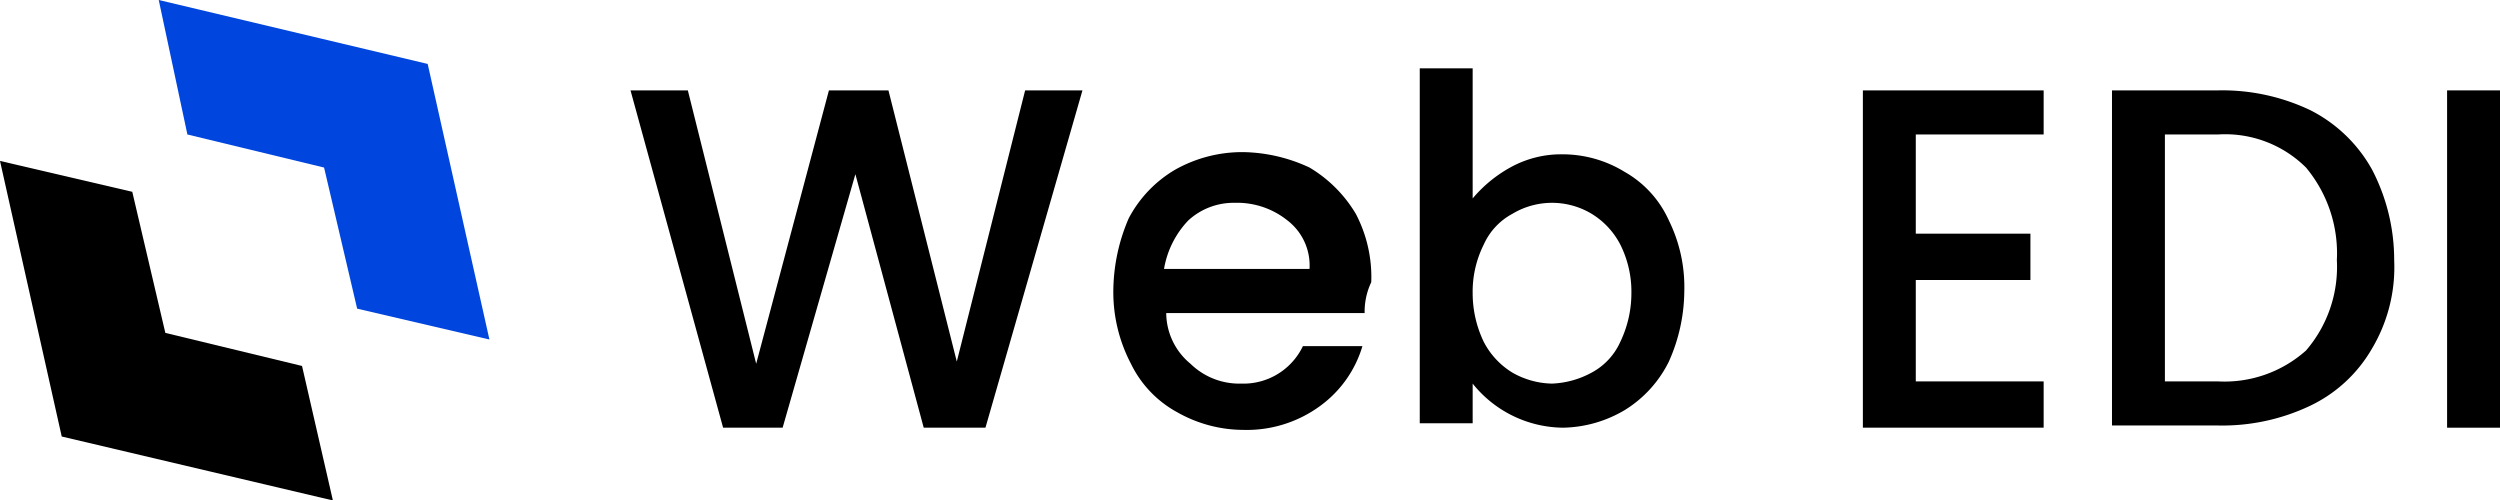 <svg xmlns="http://www.w3.org/2000/svg" width="113.4" height="22.7" viewBox="0 0 113.4 22.7">
  <g id="app-logo-blue" transform="translate(-237.8 -1.8)">
    <g id="Group_4294" data-name="Group 4294">
      <path id="Path_1346" data-name="Path 1346" d="M286.9,5.9l-4.4,15.3h-2.8L276.6,9.7l-3.3,11.5h-2.7L266.4,5.9H269l3.1,12.4,3.3-12.4h2.7l3.1,12.3,3.1-12.3h2.6Z"/>
      <path id="Path_1347" data-name="Path 1347" d="M299.7,16h-9a3,3,0,0,0,1.1,2.3,3.168,3.168,0,0,0,2.3.9,2.988,2.988,0,0,0,2.8-1.7h2.7a5.175,5.175,0,0,1-1.9,2.7,5.625,5.625,0,0,1-3.5,1.1,6.109,6.109,0,0,1-3-.8,4.976,4.976,0,0,1-2.1-2.2,7,7,0,0,1-.8-3.3,8.43,8.43,0,0,1,.7-3.3,5.558,5.558,0,0,1,2.1-2.2,6.207,6.207,0,0,1,3.1-.8,7.349,7.349,0,0,1,3,.7,6.031,6.031,0,0,1,2.1,2.1,6.172,6.172,0,0,1,.7,3.1A3.12,3.12,0,0,0,299.7,16Zm-2.5-2a2.574,2.574,0,0,0-1-2.2,3.649,3.649,0,0,0-2.4-.8,3.037,3.037,0,0,0-2.1.8,4.189,4.189,0,0,0-1.1,2.2Z"/>
      <path id="Path_1348" data-name="Path 1348" d="M306.3,9.4a4.751,4.751,0,0,1,2.4-.6,5.376,5.376,0,0,1,2.8.8,4.776,4.776,0,0,1,2,2.2,6.83,6.83,0,0,1,.7,3.2,7.931,7.931,0,0,1-.7,3.2,5.373,5.373,0,0,1-2,2.2,5.656,5.656,0,0,1-2.8.8,5.311,5.311,0,0,1-4.1-2V21h-2.4V4.9h2.4v5.9A6.066,6.066,0,0,1,306.3,9.4Zm5,3.5a3.531,3.531,0,0,0-1.3-1.4,3.49,3.49,0,0,0-3.6,0,2.949,2.949,0,0,0-1.3,1.4,4.767,4.767,0,0,0-.5,2.2,5.091,5.091,0,0,0,.5,2.2,3.531,3.531,0,0,0,1.3,1.4,3.743,3.743,0,0,0,1.8.5,4.075,4.075,0,0,0,1.8-.5,2.949,2.949,0,0,0,1.3-1.4,5.091,5.091,0,0,0,.5-2.2A4.767,4.767,0,0,0,311.3,12.9Z"/>
      <path id="Path_1349" data-name="Path 1349" d="M324.7,7.9v4.5h5.2v2.1h-5.2v4.6h5.8v2.1h-8.2V5.9h8.2v2Z"/>
      <path id="Path_1350" data-name="Path 1350" d="M342.6,6.8a6.619,6.619,0,0,1,2.8,2.7,8.871,8.871,0,0,1,1,4.1,7.208,7.208,0,0,1-1,4,6.425,6.425,0,0,1-2.8,2.6,9.279,9.279,0,0,1-4.2.9h-4.8V5.9h4.8A9.279,9.279,0,0,1,342.6,6.8Zm-.2,10.9a5.81,5.81,0,0,0,1.4-4.1,6.075,6.075,0,0,0-1.4-4.2,5.2,5.2,0,0,0-4-1.5H336V19.1h2.4A5.551,5.551,0,0,0,342.4,17.7Z"/>
      <path id="Path_1351" data-name="Path 1351" d="M351.2,5.9V21.2h-2.4V5.9Z"/>
      <path id="Path_1352" data-name="Path 1352" d="M246.3,7.9l6.2,1.5,1.5,6.4,6,1.4L257.2,4.7,245,1.8Z" fill="#0046de"/>
      <path id="Path_1353" data-name="Path 1353" d="M243.8,10.5l1.5,6.4,6.2,1.5,1.4,6.1-12.3-2.9L237.8,9.1Z"/>
    </g>
  </g>
</svg>
